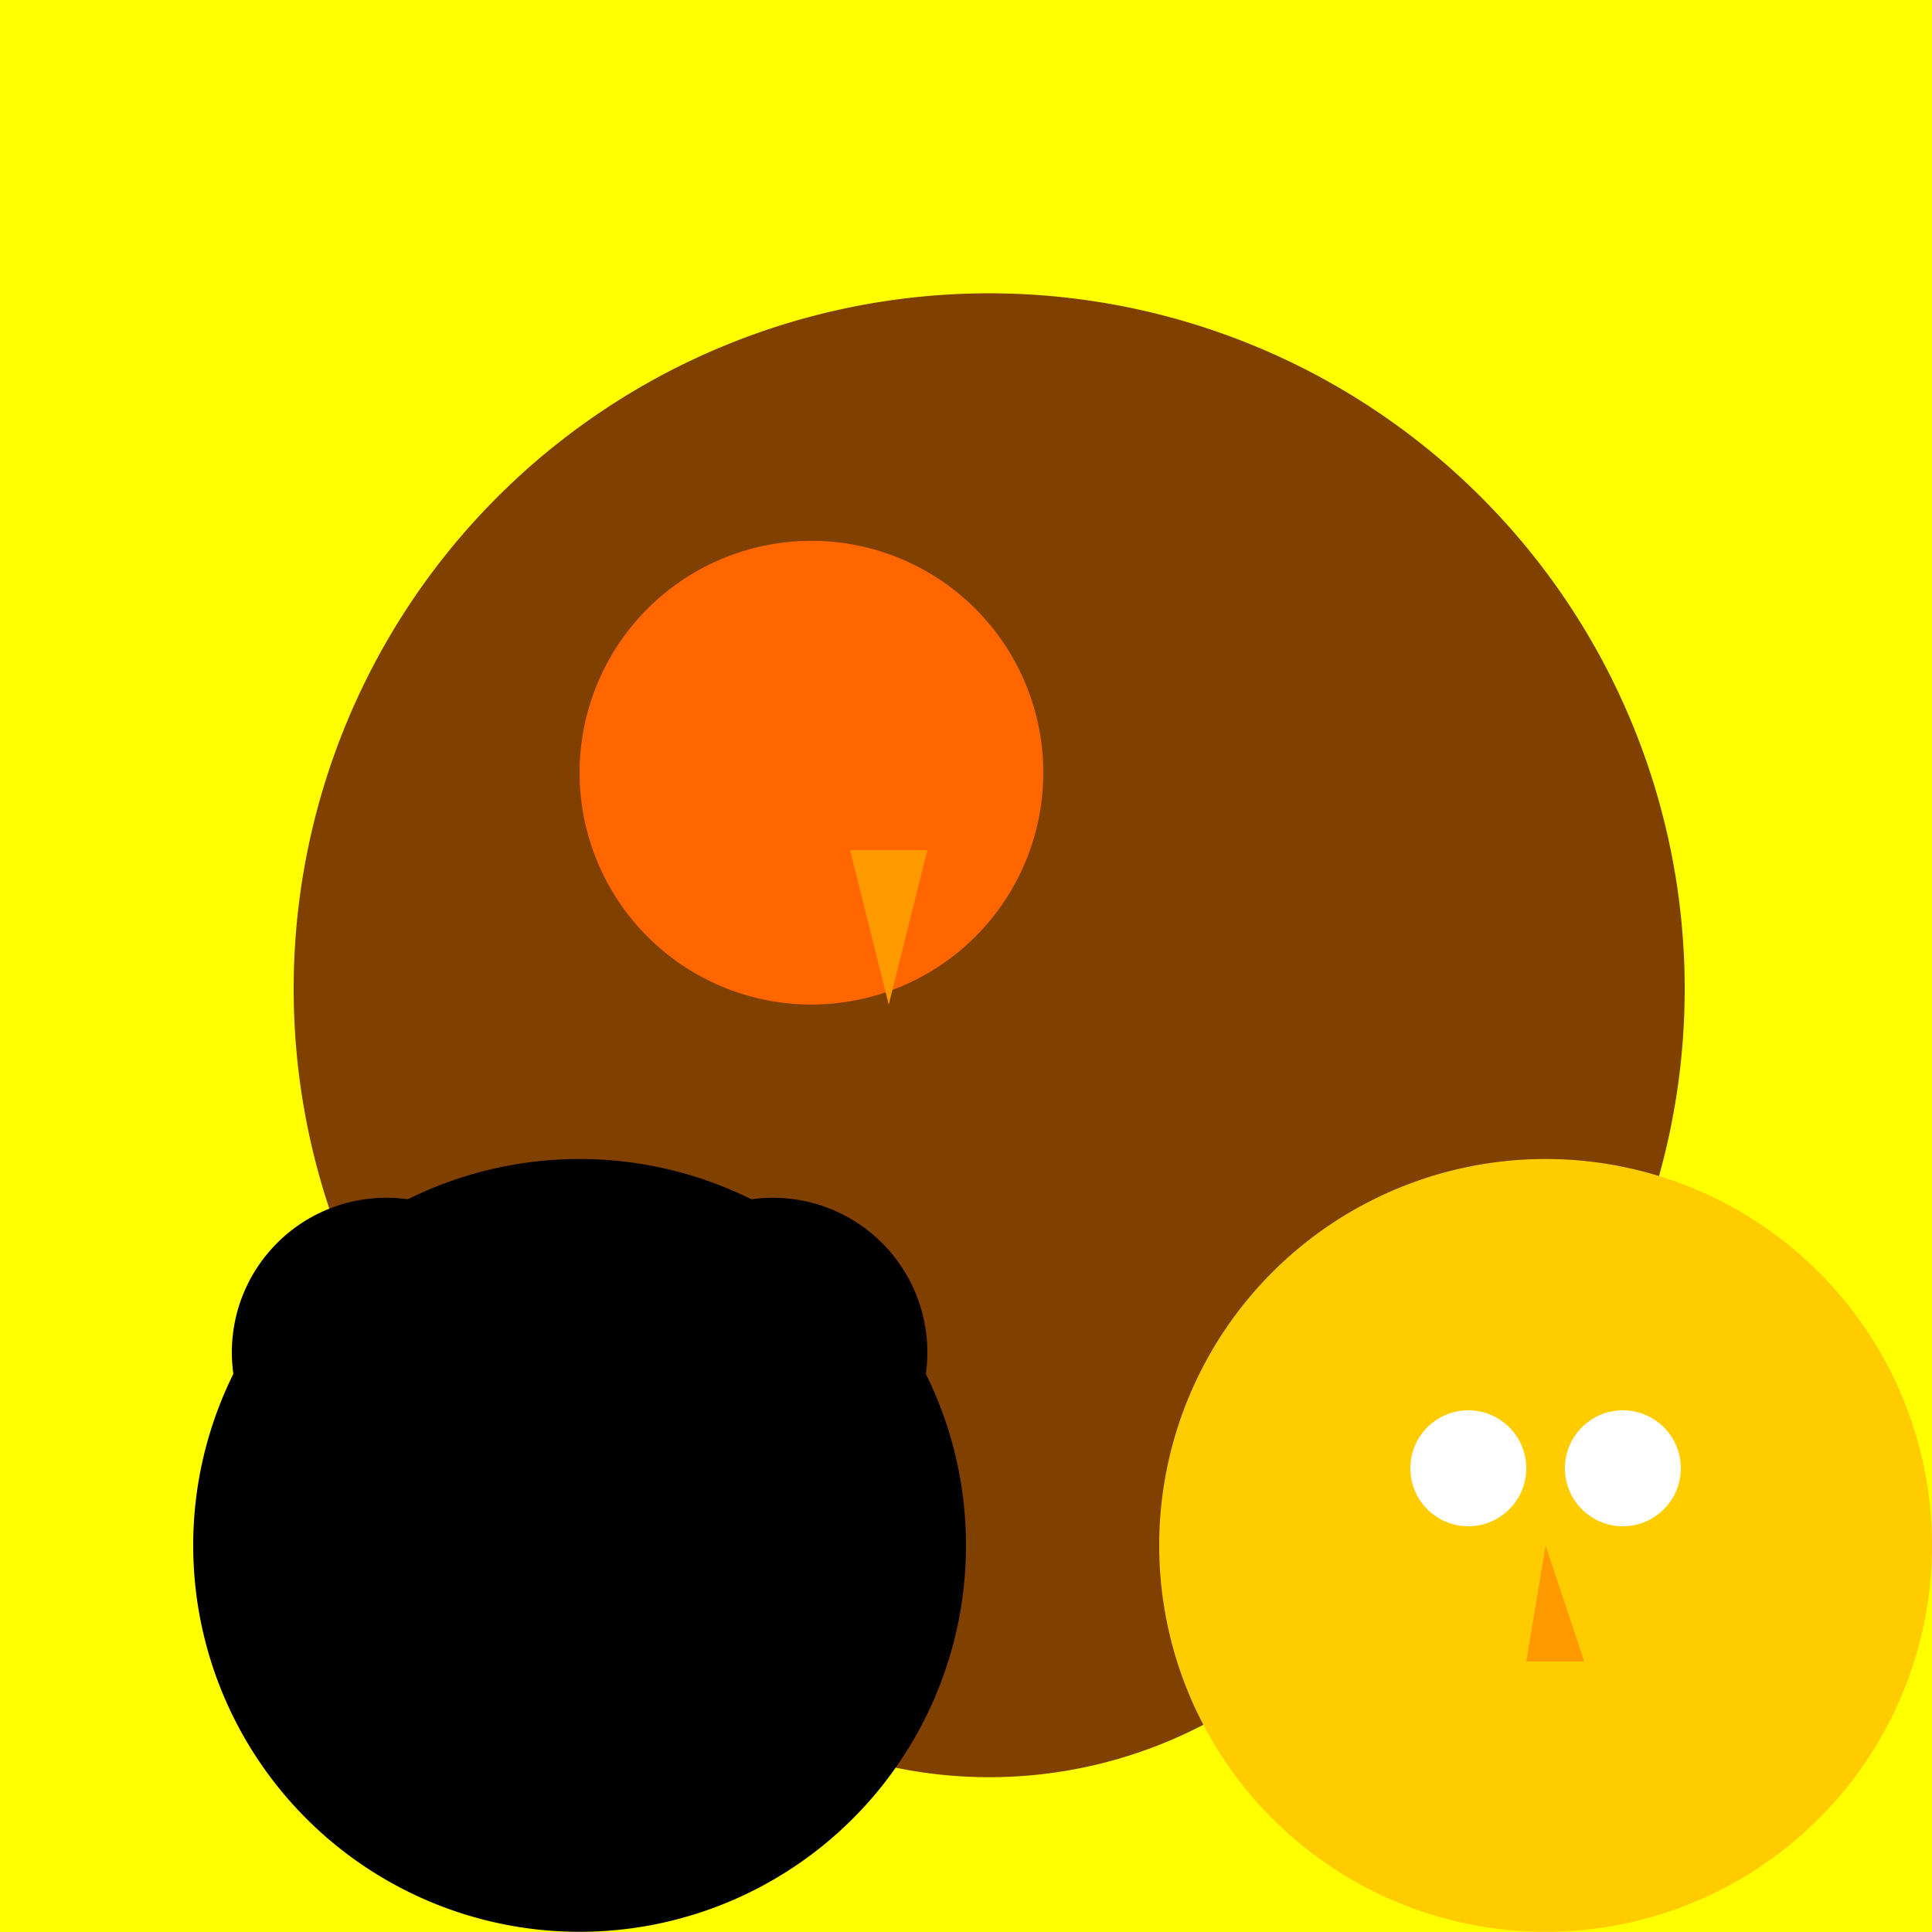 <!--

Generated by DrawGPT.
Free, open source, AI generated images in SVG, PNG, and HTML Canvas format.
https://drawgpt.ai

Created: 2023-09-27T04:05:48.335Z
Link: https://drawgpt.ai/prompt/89405/

-->
<svg xmlns="http://www.w3.org/2000/svg" xmlns:xlink="http://www.w3.org/1999/xlink" width="500" height="500"><defs/><g><rect fill="#FFFF00" stroke="none" x="0" y="0" width="512" height="512"/><path fill="#804000" stroke="none" paint-order="stroke fill markers" d=" M 436 256 A 180 180 0 1 1 436 255.82"/><path fill="#804000" stroke="none" paint-order="stroke fill markers" d=" M 376 340 A 120 120 0 1 1 376 339.88"/><path fill="#FF6600" stroke="none" paint-order="stroke fill markers" d=" M 270 200 A 60 60 0 1 1 270 199.94"/><path fill="#FF9900" stroke="none" paint-order="stroke fill markers" d=" M 240 220 L 230 260 L 220 220 Z"/><path fill="#000000" stroke="none" paint-order="stroke fill markers" d=" M 250 400 A 100 100 0 1 1 250 399.9"/><path fill="#000000" stroke="none" paint-order="stroke fill markers" d=" M 140 350 A 40 40 0 1 1 140 349.96"/><path fill="#000000" stroke="none" paint-order="stroke fill markers" d=" M 240 350 A 40 40 0 1 1 240 349.96"/><path fill="#FFCC00" stroke="none" paint-order="stroke fill markers" d=" M 500 400 A 100 100 0 1 1 500 399.9"/><path fill="#FF9900" stroke="none" paint-order="stroke fill markers" d=" M 400 400 L 395 430 L 410 430 Z"/><path fill="#FFFFFF" stroke="none" paint-order="stroke fill markers" d=" M 395 380 A 15 15 0 1 1 395 379.985"/><path fill="#FFFFFF" stroke="none" paint-order="stroke fill markers" d=" M 435 380 A 15 15 0 1 1 435 379.985"/></g></svg>